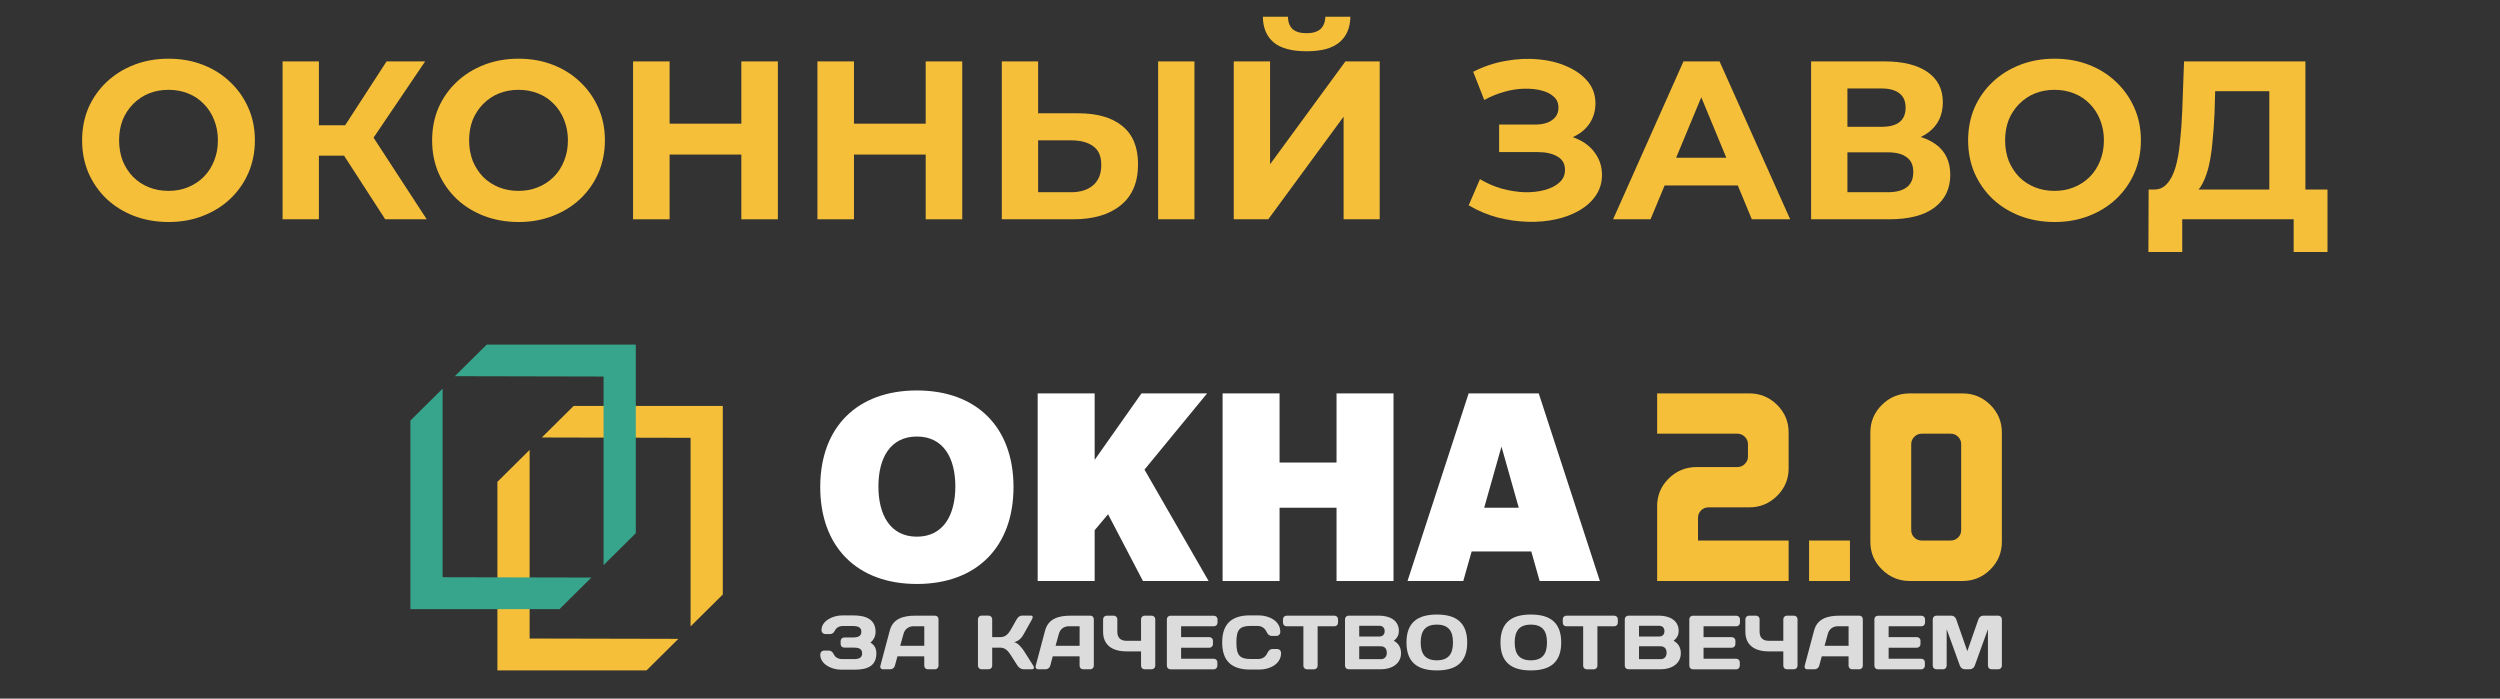 <?xml version="1.0" encoding="UTF-8"?> <svg xmlns="http://www.w3.org/2000/svg" width="798" height="223" viewBox="0 0 798 223" fill="none"><rect x="0" y="0" width="798" height="223" fill="#333333" stroke="none"/> <g clip-path="url(#clip0_904_960)"> <path d="M230.717 129.565H183.121L172.947 139.643L220.435 139.751V199.95L230.717 189.765V129.565Z" fill="#F5BF39"></path> <path d="M169.053 143.615L158.771 153.801V214H206.36L216.534 203.922L169.053 203.815V143.615Z" fill="#F5BF39"></path> <path d="M202.946 110H155.35L145.183 120.078L192.664 120.185V180.385L202.946 170.199V110Z" fill="#37A58C"></path> <path d="M141.282 124.05L131 134.235V194.434H178.596L188.763 184.356L141.282 184.249V124.05Z" fill="#37A58C"></path> <path d="M292.666 186.403C273.626 186.403 261.82 174.614 261.82 155.471C261.82 136.329 273.626 124.634 292.666 124.634C311.706 124.634 323.512 136.329 323.512 155.471C323.512 174.614 311.706 186.403 292.666 186.403ZM292.666 139.341C284.098 139.341 280.386 146.319 280.386 155.277C280.386 164.234 284.098 171.306 292.666 171.306C301.234 171.306 304.946 164.234 304.946 155.277C304.946 146.319 301.234 139.341 292.666 139.341Z" fill="white"></path> <path d="M364.829 185.457L353.694 164.147L349.413 169.24V185.464H331.227V125.573H349.413V146.789L364.362 125.573H385.305L365.317 149.903L385.786 185.457H364.842H364.829Z" fill="white"></path> <path d="M426.622 185.457V162.067H408.435V185.457H390.256V125.573H408.435V147.641H426.622V125.573H444.808V185.457H426.622Z" fill="white"></path> <path d="M491.457 185.457L488.788 176.023H469.748L467.079 185.457H449.279L468.793 125.573H491.166L510.679 185.457H491.449H491.457ZM479.271 142.549L473.751 162.074H484.791L479.271 142.549Z" fill="white"></path> <path d="M542.982 162.912C543.631 162.268 544.424 161.946 545.372 161.946H558.357C561.818 161.946 564.785 160.725 567.243 158.289C569.702 155.854 570.934 152.922 570.934 149.486V138.026C570.934 134.598 569.702 131.665 567.243 129.223C564.785 126.788 561.818 125.566 558.357 125.566H528.96V138.436H554.584C555.492 138.436 556.277 138.764 556.947 139.429C557.619 140.093 557.951 140.871 557.951 141.77V145.749C557.951 146.648 557.619 147.426 556.947 148.091C556.277 148.755 555.492 149.084 554.584 149.084H541.593C538.09 149.084 535.111 150.305 532.652 152.741C530.193 155.176 528.96 158.108 528.96 161.544V185.464H570.934V172.541H542.006V165.288C542.006 164.355 542.331 163.563 542.982 162.919V162.912Z" fill="#F5BF39"></path> <path d="M635.308 129.23C632.849 126.794 629.89 125.573 626.422 125.573H609.597C606.136 125.573 603.176 126.794 600.71 129.23C598.252 131.666 597.018 134.598 597.018 138.033V172.944C597.018 176.412 598.259 179.365 600.738 181.8C603.217 184.236 606.19 185.457 609.651 185.457H626.415C629.876 185.457 632.837 184.236 635.302 181.8C637.761 179.365 638.993 176.412 638.993 172.944V138.026C638.993 134.598 637.761 131.666 635.302 129.223L635.308 129.23ZM626.009 169.2C626.009 170.132 625.683 170.924 625.033 171.568C624.383 172.212 623.584 172.534 622.642 172.534H613.43C612.489 172.534 611.69 172.212 611.04 171.568C610.39 170.924 610.064 170.139 610.064 169.2V141.77C610.064 140.871 610.39 140.093 611.04 139.429C611.69 138.764 612.483 138.436 613.43 138.436H622.642C623.584 138.436 624.383 138.764 625.033 139.429C625.683 140.093 626.009 140.871 626.009 141.77V169.2Z" fill="#F5BF39"></path> <path d="M590.503 172.534H577.457V185.457H590.503V172.534Z" fill="#F5BF39"></path> <path d="M269.196 199.802C268.085 199.802 267.049 200.191 266.507 201.272C266.114 202.077 265.573 202.399 264.882 202.399H263.453C263.134 202.399 262.22 202.177 262.22 201.083C262.22 198.225 265.796 196.44 268.783 196.44H272.481C276.254 196.44 279.485 197.615 279.485 201.674C279.485 202.969 278.97 204.237 277.832 205.096C279.214 205.954 279.735 207.075 279.735 208.545C279.735 212.383 277.122 213.752 273.003 213.752H268.391C265.403 213.752 261.827 211.967 261.827 208.987C261.827 207.887 262.742 207.665 263.06 207.665H264.489C265.179 207.665 265.749 207.981 266.216 208.987C266.636 209.866 267.699 210.383 268.804 210.383H272.576C274.229 210.383 275.191 209.94 275.191 208.552C275.191 207.162 274.229 206.72 272.576 206.72H269.467C268.851 206.72 268.33 206.23 268.33 205.593V204.613C268.33 204.029 268.824 203.486 269.413 203.486H272.129C274.005 203.486 274.94 202.996 274.94 201.654C274.94 200.312 274.005 199.822 272.129 199.822H269.196V199.802Z" fill="#DCDCDC"></path> <path d="M284.05 201.171C285.06 197.387 288.541 196.528 292.042 196.528H298.531C299.121 196.528 299.568 197.038 299.568 197.629V212.537C299.568 213.148 299.053 213.638 298.43 213.638H296.161C295.517 213.638 295.023 213.148 295.023 212.511V209.505H286.462L285.649 212.511C285.473 213.148 284.857 213.638 284.22 213.638H281.849C281.206 213.638 280.84 213.148 281.009 212.537L284.044 201.171H284.05ZM287.355 206.13H295.03V199.896H291.603C290.045 199.896 288.812 200.823 288.419 202.292L287.355 206.13Z" fill="#DCDCDC"></path> <path d="M313.297 213.631C312.681 213.631 312.16 213.121 312.16 212.483V197.648C312.16 197.011 312.674 196.501 313.297 196.501H315.566C316.183 196.501 316.705 197.011 316.705 197.648V203.365H319.292C320.701 203.365 321.71 202.654 322.672 200.943L324.548 197.641C324.995 196.856 325.659 196.494 326.275 196.494H329.066C329.682 196.494 329.804 196.984 329.438 197.641L326.824 202.331C326.207 203.432 325.394 204.579 323.714 204.969C324.9 205.21 326.133 206.706 326.824 207.753L329.831 212.497C330.224 213.134 330.055 213.624 329.411 213.624H326.647C326.031 213.624 325.192 213.134 324.799 212.497L322.678 209.176C321.764 207.733 320.856 206.733 319.298 206.733H316.711V212.523C316.711 213.134 316.197 213.624 315.574 213.624H313.305L313.297 213.631Z" fill="#DCDCDC"></path> <path d="M333.631 201.171C334.64 197.387 338.122 196.528 341.624 196.528H348.112C348.701 196.528 349.149 197.038 349.149 197.629V212.537C349.149 213.148 348.634 213.638 348.011 213.638H345.742C345.099 213.638 344.603 213.148 344.603 212.511V209.505H336.042L335.23 212.511C335.06 213.148 334.437 213.638 333.801 213.638H331.43C330.786 213.638 330.421 213.148 330.59 212.537L333.624 201.171H333.631ZM336.936 206.13H344.611V199.896H341.183C339.626 199.896 338.393 200.823 337.999 202.292L336.936 206.13Z" fill="#DCDCDC"></path> <path d="M352.109 197.649C352.109 197.038 352.624 196.521 353.267 196.521H355.509C356.125 196.521 356.647 197.011 356.647 197.649V201.654C356.647 203.533 357.656 204.54 359.559 204.54H364.219V197.649C364.219 197.011 364.741 196.521 365.358 196.521H367.599C368.242 196.521 368.758 197.011 368.758 197.649V212.51C368.758 213.121 368.242 213.637 367.599 213.637H365.358C364.741 213.637 364.219 213.148 364.219 212.537V207.921H359.559C355.218 207.921 352.109 206.036 352.109 201.668V197.662V197.649Z" fill="#DCDCDC"></path> <path d="M388.631 197.648V198.775C388.631 199.413 388.115 199.903 387.493 199.903H377.008V203.371H386.036C386.653 203.371 387.174 203.881 387.174 204.498V205.626C387.174 206.237 386.66 206.753 386.036 206.753H377.008V210.276H387.465C388.082 210.276 388.576 210.766 388.576 211.376V212.523C388.576 213.134 388.082 213.65 387.439 213.65H373.601C372.957 213.65 372.462 213.141 372.462 212.504V197.641C372.462 197.031 372.978 196.541 373.601 196.541H387.493C388.109 196.541 388.631 197.031 388.631 197.668V197.648Z" fill="#DCDCDC"></path> <path d="M399.048 196.428H401.737C405.089 196.428 408.673 198.212 408.673 201.681C408.673 202.782 407.759 202.997 407.44 202.997H406.01C405.32 202.997 404.751 202.681 404.284 201.681C403.742 200.534 402.8 199.796 401.323 199.796H399.177C395.621 199.796 394.658 201.091 394.658 205.077C394.658 209.062 395.621 210.357 399.177 210.357H401.568C403.051 210.357 403.986 209.625 404.527 208.471C404.994 207.471 405.564 207.157 406.255 207.157H407.684C408.002 207.157 408.917 207.378 408.917 208.471C408.917 211.941 405.34 213.726 401.987 213.726H399.054C393.155 213.726 390.121 211.015 390.121 205.07C390.121 199.125 393.155 196.421 399.054 196.421L399.048 196.428Z" fill="#DCDCDC"></path> <path d="M425.966 196.528C426.609 196.528 427.103 197.018 427.103 197.656V198.783C427.103 199.42 426.609 199.91 425.966 199.91H420.587V212.544C420.587 213.155 420.072 213.645 419.449 213.645H417.18C416.563 213.645 416.042 213.155 416.042 212.544V199.91H410.664C410.021 199.91 409.526 199.42 409.526 198.783V197.656C409.526 197.018 410.021 196.528 410.664 196.528H425.958H425.966Z" fill="#DCDCDC"></path> <path d="M429.325 197.649C429.325 197.038 429.819 196.521 430.463 196.521H440.257C443.339 196.521 446.522 197.843 446.522 201.386C446.522 202.607 446.102 203.56 444.897 204.54C446.522 205.391 447.213 206.888 447.213 208.498C447.213 211.893 444.206 213.631 440.826 213.631H430.463C429.819 213.631 429.325 213.121 429.325 212.504V197.642V197.649ZM433.863 199.749V203.171H440.305C441.313 203.171 441.984 202.56 441.984 201.46C441.984 200.359 441.321 199.749 440.305 199.749H433.863ZM433.863 206.297V210.404H440.745C442.025 210.404 442.668 209.572 442.668 208.35C442.668 207.129 442.025 206.297 440.745 206.297H433.863Z" fill="#DCDCDC"></path> <path d="M458.64 196.159C464.81 196.159 468.332 198.729 468.332 205.077C468.332 211.423 464.803 214 458.64 214C452.476 214 448.947 211.43 448.947 205.077C448.947 198.722 452.476 196.159 458.64 196.159ZM453.485 205.077C453.485 208.74 454.942 210.773 458.64 210.773C462.338 210.773 463.794 208.747 463.794 205.077C463.794 201.406 462.338 199.38 458.64 199.38C454.942 199.38 453.485 201.406 453.485 205.077Z" fill="#DCDCDC"></path> <path d="M488.646 196.159C494.816 196.159 498.338 198.729 498.338 205.077C498.338 211.423 494.809 214 488.646 214C482.482 214 478.953 211.43 478.953 205.077C478.953 198.722 482.482 196.159 488.646 196.159ZM483.491 205.077C483.491 208.74 484.947 210.773 488.646 210.773C492.344 210.773 493.8 208.747 493.8 205.077C493.8 201.406 492.344 199.38 488.646 199.38C484.947 199.38 483.491 201.406 483.491 205.077Z" fill="#DCDCDC"></path> <path d="M515.271 196.528C515.915 196.528 516.41 197.018 516.41 197.656V198.783C516.41 199.42 515.915 199.91 515.271 199.91H509.893V212.544C509.893 213.155 509.379 213.645 508.756 213.645H506.487C505.87 213.645 505.349 213.155 505.349 212.544V199.91H499.97C499.327 199.91 498.833 199.42 498.833 198.783V197.656C498.833 197.018 499.327 196.528 499.97 196.528H515.265H515.271Z" fill="#DCDCDC"></path> <path d="M518.631 197.649C518.631 197.038 519.126 196.521 519.769 196.521H529.563C532.645 196.521 535.829 197.843 535.829 201.386C535.829 202.607 535.409 203.56 534.203 204.54C535.829 205.391 536.52 206.888 536.52 208.498C536.52 211.893 533.512 213.631 530.132 213.631H519.769C519.126 213.631 518.631 213.121 518.631 212.504V197.642V197.649ZM523.17 199.749V203.171H529.61C530.62 203.171 531.29 202.56 531.29 201.46C531.29 200.359 530.626 199.749 529.61 199.749H523.17ZM523.17 206.297V210.404H530.051C531.331 210.404 531.974 209.572 531.974 208.35C531.974 207.129 531.331 206.297 530.051 206.297H523.17Z" fill="#DCDCDC"></path> <path d="M555.397 197.648V198.775C555.397 199.413 554.882 199.903 554.259 199.903H543.773V203.371H552.802C553.419 203.371 553.94 203.881 553.94 204.498V205.626C553.94 206.237 553.426 206.753 552.802 206.753H543.773V210.276H554.231C554.848 210.276 555.342 210.766 555.342 211.376V212.523C555.342 213.134 554.848 213.65 554.205 213.65H540.367C539.723 213.65 539.229 213.141 539.229 212.504V197.641C539.229 197.031 539.744 196.541 540.367 196.541H554.259C554.875 196.541 555.397 197.031 555.397 197.668V197.648Z" fill="#DCDCDC"></path> <path d="M557.124 197.649C557.124 197.038 557.645 196.521 558.282 196.521H560.524C561.14 196.521 561.662 197.011 561.662 197.649V201.654C561.662 203.533 562.671 204.54 564.575 204.54H569.234V197.649C569.234 197.011 569.75 196.521 570.373 196.521H572.614C573.258 196.521 573.773 197.011 573.773 197.649V212.51C573.773 213.121 573.258 213.637 572.614 213.637H570.373C569.756 213.637 569.234 213.148 569.234 212.537V207.921H564.575C560.233 207.921 557.124 206.036 557.124 201.668V197.662V197.649Z" fill="#DCDCDC"></path> <path d="M579.09 201.171C580.099 197.387 583.581 196.528 587.083 196.528H593.571C594.161 196.528 594.608 197.038 594.608 197.629V212.537C594.608 213.148 594.093 213.638 593.47 213.638H591.201C590.558 213.638 590.062 213.148 590.062 212.511V209.505H581.501L580.689 212.511C580.519 213.148 579.896 213.638 579.259 213.638H576.888C576.245 213.638 575.879 213.148 576.049 212.537L579.083 201.171H579.09ZM582.395 206.13H590.07V199.896H586.642C585.085 199.896 583.851 200.823 583.458 202.292L582.395 206.13Z" fill="#DCDCDC"></path> <path d="M614.474 197.648V198.775C614.474 199.413 613.959 199.903 613.336 199.903H602.851V203.371H611.88C612.496 203.371 613.017 203.881 613.017 204.498V205.626C613.017 206.237 612.503 206.753 611.88 206.753H602.851V210.276H613.309C613.926 210.276 614.42 210.766 614.42 211.376V212.523C614.42 213.134 613.926 213.65 613.282 213.65H599.444C598.801 213.65 598.306 213.141 598.306 212.504V197.641C598.306 197.031 598.821 196.541 599.444 196.541H613.336C613.952 196.541 614.474 197.031 614.474 197.668V197.648Z" fill="#DCDCDC"></path> <path d="M627.106 213.631C626.49 213.631 625.846 213.142 625.622 212.558L621.376 200.83V212.484C621.376 213.121 620.882 213.631 620.238 213.631H618.071C617.427 213.631 616.933 213.121 616.933 212.484V197.676C616.933 197.038 617.427 196.528 618.043 196.528H622.954C623.598 196.528 624.214 197.038 624.41 197.656L627.966 207.847L631.522 197.656C631.718 197.045 632.335 196.528 632.979 196.528H637.889C638.506 196.528 639 197.038 639 197.676V212.484C639 213.121 638.506 213.631 637.862 213.631H635.688C635.045 213.631 634.55 213.121 634.55 212.484V200.83L630.31 212.558C630.087 213.148 629.443 213.631 628.826 213.631H627.099H627.106Z" fill="#DCDCDC"></path> </g> <path d="M53.857 70.864C49.873 70.864 46.177 70.216 42.769 68.92C39.409 67.624 36.481 65.8 33.985 63.448C31.537 61.096 29.617 58.336 28.225 55.168C26.881 52 26.209 48.544 26.209 44.8C26.209 41.056 26.881 37.6 28.225 34.432C29.617 31.264 31.561 28.504 34.057 26.152C36.553 23.8 39.481 21.976 42.841 20.68C46.201 19.384 49.849 18.736 53.785 18.736C57.769 18.736 61.417 19.384 64.729 20.68C68.089 21.976 70.993 23.8 73.441 26.152C75.937 28.504 77.881 31.264 79.273 34.432C80.665 37.552 81.361 41.008 81.361 44.8C81.361 48.544 80.665 52.024 79.273 55.24C77.881 58.408 75.937 61.168 73.441 63.52C70.993 65.824 68.089 67.624 64.729 68.92C61.417 70.216 57.793 70.864 53.857 70.864ZM53.785 60.928C56.041 60.928 58.105 60.544 59.977 59.776C61.897 59.008 63.577 57.904 65.017 56.464C66.457 55.024 67.561 53.32 68.329 51.352C69.145 49.384 69.553 47.2 69.553 44.8C69.553 42.4 69.145 40.216 68.329 38.248C67.561 36.28 66.457 34.576 65.017 33.136C63.625 31.696 61.969 30.592 60.049 29.824C58.129 29.056 56.041 28.672 53.785 28.672C51.529 28.672 49.441 29.056 47.521 29.824C45.649 30.592 43.993 31.696 42.553 33.136C41.113 34.576 39.985 36.28 39.169 38.248C38.401 40.216 38.017 42.4 38.017 44.8C38.017 47.152 38.401 49.336 39.169 51.352C39.985 53.32 41.089 55.024 42.481 56.464C43.921 57.904 45.601 59.008 47.521 59.776C49.441 60.544 51.529 60.928 53.785 60.928Z" fill="#F5BF39"></path> <path d="M122.962 70L107.266 45.736L116.698 40.048L136.21 70H122.962ZM90.202 70V19.6H101.794V70H90.202ZM98.41 49.696V39.976H115.978V49.696H98.41ZM117.778 46.096L107.05 44.8L123.394 19.6H135.706L117.778 46.096Z" fill="#F5BF39"></path> <path d="M165.583 70.864C161.599 70.864 157.903 70.216 154.495 68.92C151.135 67.624 148.207 65.8 145.711 63.448C143.263 61.096 141.343 58.336 139.951 55.168C138.607 52 137.935 48.544 137.935 44.8C137.935 41.056 138.607 37.6 139.951 34.432C141.343 31.264 143.287 28.504 145.783 26.152C148.279 23.8 151.207 21.976 154.567 20.68C157.927 19.384 161.575 18.736 165.511 18.736C169.495 18.736 173.143 19.384 176.455 20.68C179.815 21.976 182.719 23.8 185.167 26.152C187.663 28.504 189.607 31.264 190.999 34.432C192.391 37.552 193.087 41.008 193.087 44.8C193.087 48.544 192.391 52.024 190.999 55.24C189.607 58.408 187.663 61.168 185.167 63.52C182.719 65.824 179.815 67.624 176.455 68.92C173.143 70.216 169.519 70.864 165.583 70.864ZM165.511 60.928C167.767 60.928 169.831 60.544 171.703 59.776C173.623 59.008 175.303 57.904 176.743 56.464C178.183 55.024 179.287 53.32 180.055 51.352C180.871 49.384 181.279 47.2 181.279 44.8C181.279 42.4 180.871 40.216 180.055 38.248C179.287 36.28 178.183 34.576 176.743 33.136C175.351 31.696 173.695 30.592 171.775 29.824C169.855 29.056 167.767 28.672 165.511 28.672C163.255 28.672 161.167 29.056 159.247 29.824C157.375 30.592 155.719 31.696 154.279 33.136C152.839 34.576 151.711 36.28 150.895 38.248C150.127 40.216 149.743 42.4 149.743 44.8C149.743 47.152 150.127 49.336 150.895 51.352C151.711 53.32 152.815 55.024 154.207 56.464C155.647 57.904 157.327 59.008 159.247 59.776C161.167 60.544 163.255 60.928 165.511 60.928Z" fill="#F5BF39"></path> <path d="M236.633 19.6H248.297V70H236.633V19.6ZM213.737 70H202.073V19.6H213.737V70ZM237.497 49.336H212.873V39.472H237.497V49.336Z" fill="#F5BF39"></path> <path d="M295.484 19.6H307.148V70H295.484V19.6ZM272.588 70H260.924V19.6H272.588V70ZM296.348 49.336H271.724V39.472H296.348V49.336Z" fill="#F5BF39"></path> <path d="M344.184 36.16C350.28 36.16 354.984 37.528 358.296 40.264C361.608 42.952 363.264 47.008 363.264 52.432C363.264 58.192 361.416 62.56 357.72 65.536C354.072 68.512 349.008 70 342.528 70H319.776V19.6H331.368V36.16H344.184ZM341.88 61.36C344.856 61.36 347.208 60.616 348.936 59.128C350.664 57.64 351.528 55.48 351.528 52.648C351.528 49.864 350.664 47.872 348.936 46.672C347.256 45.424 344.904 44.8 341.88 44.8H331.368V61.36H341.88ZM369.672 70V19.6H381.264V70H369.672Z" fill="#F5BF39"></path> <path d="M393.815 70V19.6H405.407V52.432L429.455 19.6H440.399V70H428.879V37.24L404.831 70H393.815ZM417.071 16.36C412.271 16.36 408.743 15.4 406.487 13.48C404.279 11.56 403.151 8.848 403.103 5.344H411.095C411.143 7.072 411.647 8.392 412.607 9.304C413.615 10.168 415.103 10.6 417.071 10.6C418.991 10.6 420.455 10.168 421.463 9.304C422.471 8.392 422.999 7.072 423.047 5.344H431.039C430.991 8.848 429.839 11.56 427.583 13.48C425.327 15.4 421.823 16.36 417.071 16.36Z" fill="#F5BF39"></path> <path d="M468.802 65.536L472.402 57.184C474.562 58.48 476.866 59.488 479.314 60.208C481.81 60.88 484.234 61.264 486.586 61.36C488.986 61.408 491.146 61.168 493.066 60.64C495.034 60.112 496.594 59.32 497.746 58.264C498.946 57.208 499.546 55.864 499.546 54.232C499.546 52.312 498.754 50.896 497.17 49.984C495.586 49.024 493.474 48.544 490.834 48.544H478.522V39.76H489.97C492.322 39.76 494.146 39.28 495.442 38.32C496.786 37.36 497.458 36.04 497.458 34.36C497.458 32.92 496.978 31.768 496.018 30.904C495.058 29.992 493.738 29.32 492.058 28.888C490.426 28.456 488.578 28.264 486.514 28.312C484.45 28.36 482.314 28.696 480.106 29.32C477.898 29.944 475.786 30.808 473.77 31.912L470.242 22.912C473.506 21.232 476.938 20.08 480.538 19.456C484.186 18.784 487.69 18.616 491.05 18.952C494.458 19.24 497.53 20.008 500.266 21.256C503.002 22.456 505.186 24.04 506.818 26.008C508.45 27.976 509.266 30.304 509.266 32.992C509.266 35.392 508.642 37.528 507.394 39.4C506.146 41.272 504.394 42.712 502.138 43.72C499.93 44.728 497.386 45.232 494.506 45.232L494.794 42.64C498.154 42.64 501.058 43.216 503.506 44.368C506.002 45.472 507.922 47.032 509.266 49.048C510.658 51.016 511.354 53.296 511.354 55.888C511.354 58.288 510.706 60.448 509.41 62.368C508.162 64.24 506.434 65.824 504.226 67.12C502.018 68.416 499.498 69.376 496.666 70C493.834 70.624 490.81 70.888 487.594 70.792C484.426 70.696 481.234 70.24 478.018 69.424C474.802 68.56 471.73 67.264 468.802 65.536Z" fill="#F5BF39"></path> <path d="M514.9 70L537.364 19.6H548.884L571.42 70H559.18L540.748 25.504H545.356L526.852 70H514.9ZM526.132 59.2L529.228 50.344H555.148L558.316 59.2H526.132Z" fill="#F5BF39"></path> <path d="M578.104 70V19.6H601.576C607.432 19.6 611.992 20.728 615.256 22.984C618.52 25.24 620.152 28.456 620.152 32.632C620.152 36.76 618.616 39.976 615.544 42.28C612.472 44.536 608.392 45.664 603.304 45.664L604.672 42.64C610.336 42.64 614.728 43.768 617.848 46.024C620.968 48.28 622.528 51.544 622.528 55.816C622.528 60.232 620.848 63.712 617.488 66.256C614.176 68.752 609.328 70 602.944 70H578.104ZM589.696 61.36H602.512C605.2 61.36 607.24 60.832 608.632 59.776C610.024 58.72 610.72 57.088 610.72 54.88C610.72 52.768 610.024 51.208 608.632 50.2C607.24 49.144 605.2 48.616 602.512 48.616H589.696V61.36ZM589.696 40.48H600.568C603.112 40.48 605.032 39.976 606.328 38.968C607.624 37.912 608.272 36.376 608.272 34.36C608.272 32.344 607.624 30.832 606.328 29.824C605.032 28.768 603.112 28.24 600.568 28.24H589.696V40.48Z" fill="#F5BF39"></path> <path d="M655.872 70.864C651.888 70.864 648.192 70.216 644.784 68.92C641.424 67.624 638.496 65.8 636 63.448C633.552 61.096 631.632 58.336 630.24 55.168C628.896 52 628.224 48.544 628.224 44.8C628.224 41.056 628.896 37.6 630.24 34.432C631.632 31.264 633.576 28.504 636.072 26.152C638.568 23.8 641.496 21.976 644.856 20.68C648.216 19.384 651.864 18.736 655.8 18.736C659.784 18.736 663.432 19.384 666.744 20.68C670.104 21.976 673.008 23.8 675.456 26.152C677.952 28.504 679.896 31.264 681.288 34.432C682.68 37.552 683.376 41.008 683.376 44.8C683.376 48.544 682.68 52.024 681.288 55.24C679.896 58.408 677.952 61.168 675.456 63.52C673.008 65.824 670.104 67.624 666.744 68.92C663.432 70.216 659.808 70.864 655.872 70.864ZM655.8 60.928C658.056 60.928 660.12 60.544 661.992 59.776C663.912 59.008 665.592 57.904 667.032 56.464C668.472 55.024 669.576 53.32 670.344 51.352C671.16 49.384 671.568 47.2 671.568 44.8C671.568 42.4 671.16 40.216 670.344 38.248C669.576 36.28 668.472 34.576 667.032 33.136C665.64 31.696 663.984 30.592 662.064 29.824C660.144 29.056 658.056 28.672 655.8 28.672C653.544 28.672 651.456 29.056 649.536 29.824C647.664 30.592 646.008 31.696 644.568 33.136C643.128 34.576 642 36.28 641.184 38.248C640.416 40.216 640.032 42.4 640.032 44.8C640.032 47.152 640.416 49.336 641.184 51.352C642 53.32 643.104 55.024 644.496 56.464C645.936 57.904 647.616 59.008 649.536 59.776C651.456 60.544 653.544 60.928 655.8 60.928Z" fill="#F5BF39"></path> <path d="M724.363 64.816V29.104H707.083L706.867 36.448C706.723 39.568 706.507 42.52 706.219 45.304C705.979 48.088 705.595 50.632 705.067 52.936C704.539 55.192 703.843 57.112 702.979 58.696C702.163 60.28 701.131 61.408 699.883 62.08L687.427 60.496C689.155 60.544 690.571 59.944 691.675 58.696C692.827 57.448 693.739 55.696 694.411 53.44C695.083 51.136 695.563 48.448 695.851 45.376C696.187 42.304 696.427 38.968 696.571 35.368L697.147 19.6H735.883V64.816H724.363ZM685.771 80.44L685.843 60.496H742.939V80.44H732.139V70H696.571V80.44H685.771Z" fill="#F5BF39"></path> <defs> <clipPath id="clip0_904_960"> <rect width="508" height="104" fill="white" transform="translate(131 110)"></rect> </clipPath> </defs> </svg> 